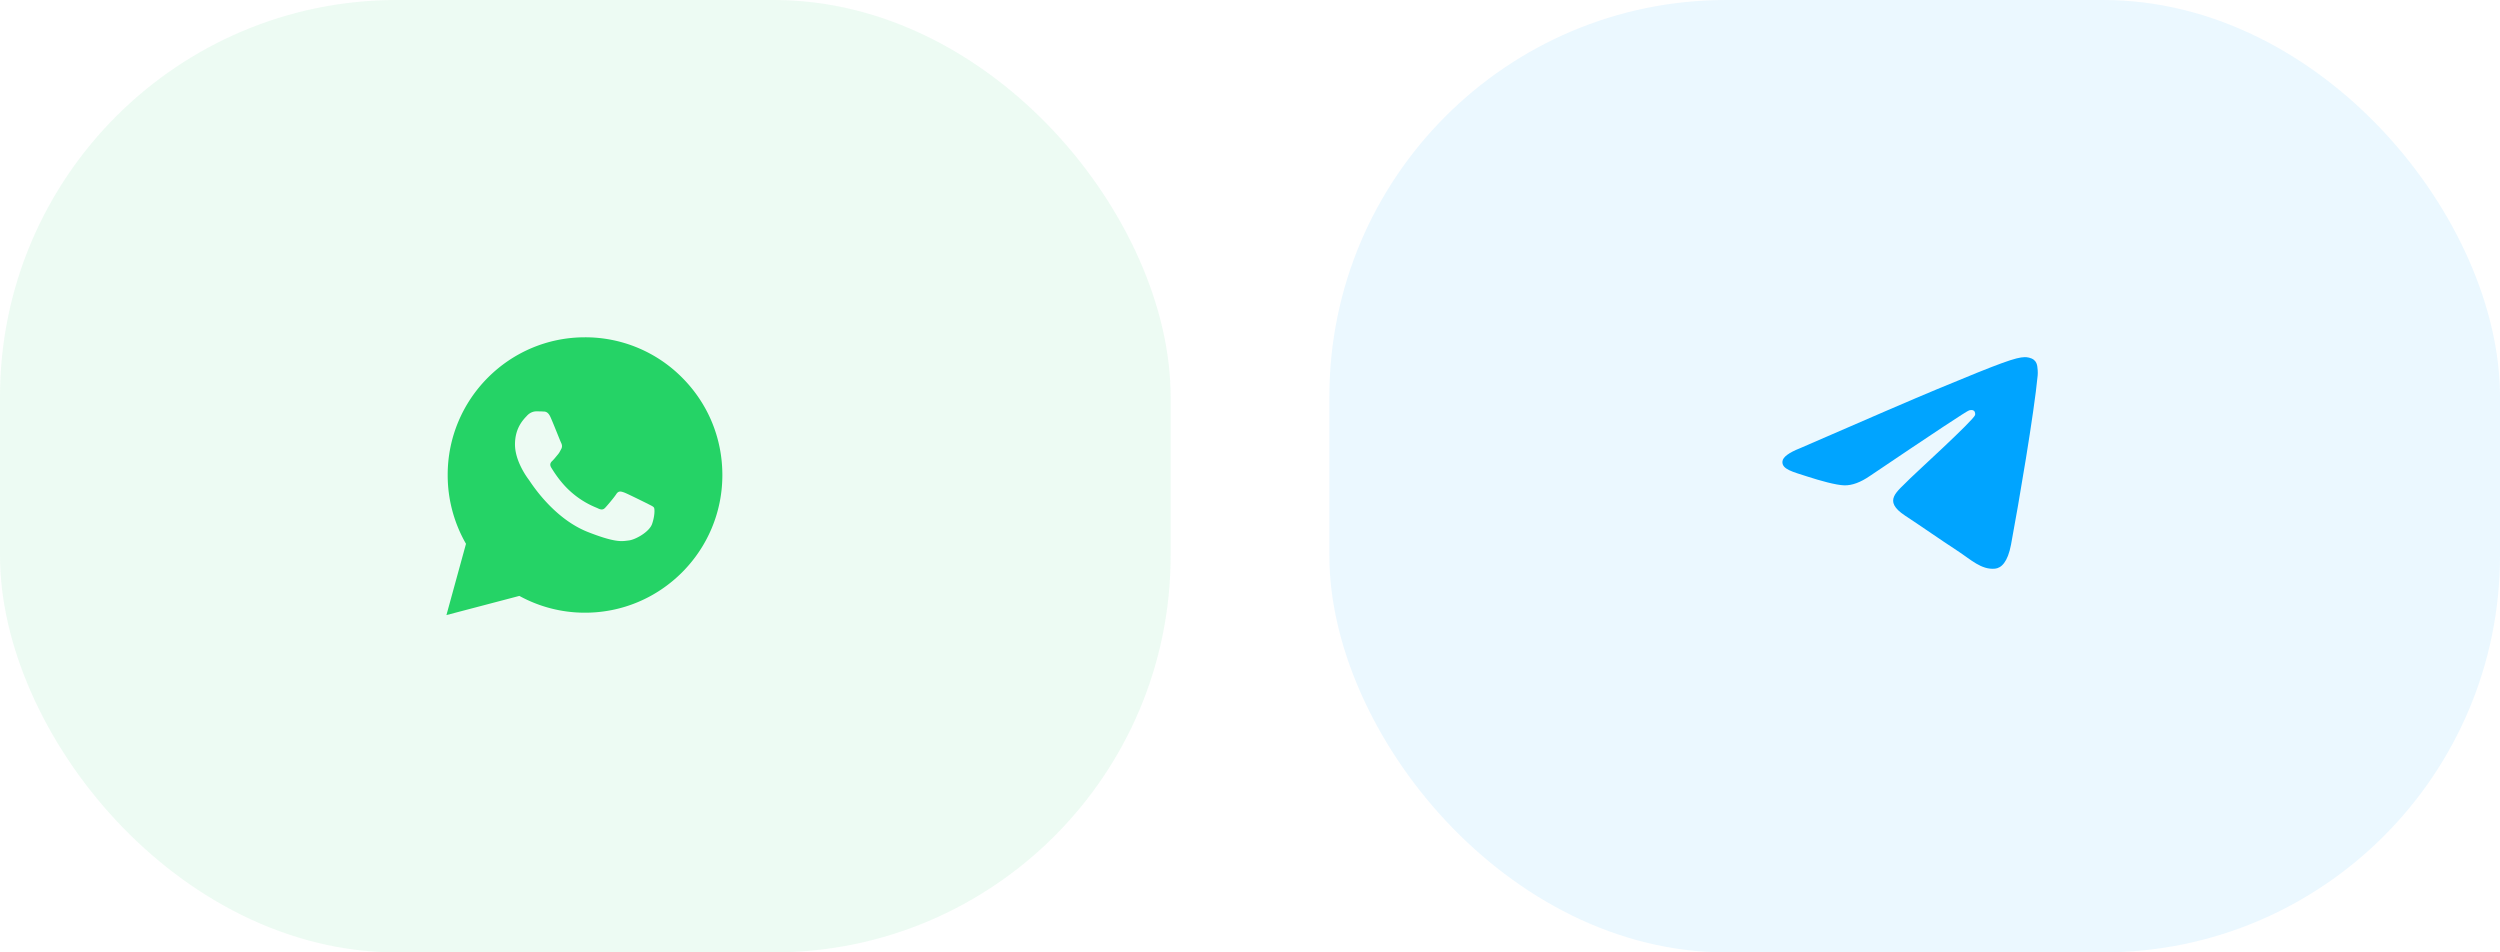 <svg width="252" height="96" fill="none" xmlns="http://www.w3.org/2000/svg"><rect opacity=".08" x="134" width="118" height="96" rx="40" fill="#00A4FF"/><rect opacity=".08" width="118" height="96" rx="40" fill="#25D366"/><path d="M181.436 45.184c6.91-3.01 11.518-4.995 13.824-5.954 6.582-2.738 7.95-3.214 8.842-3.23.196-.003.634.045.918.276.24.194.306.457.338.642.031.184.071.605.039.933-.356 3.748-1.9 12.844-2.685 17.042-.332 1.776-.987 2.371-1.62 2.43-1.377.126-2.422-.91-3.755-1.784-2.086-1.367-3.265-2.219-5.29-3.553-2.34-1.542-.823-2.39.511-3.775.349-.363 6.414-5.88 6.531-6.38.015-.062.028-.296-.11-.419-.139-.123-.343-.08-.491-.047-.209.047-3.542 2.25-9.998 6.608-.946.65-1.803.966-2.571.95-.846-.019-2.474-.479-3.685-.872-1.484-.483-2.664-.738-2.561-1.558.053-.426.641-.863 1.763-1.31z" fill="#00A4FF"/><path fill-rule="evenodd" clip-rule="evenodd" d="M46.972 54.817L45 62l7.352-1.933a13.705 13.705 0 006.618 1.693c7.634 0 13.844-6.224 13.844-13.873 0-3.712-1.436-7.198-4.056-9.823A13.746 13.746 0 0058.957 34c-7.634 0-13.844 6.224-13.83 13.887a13.88 13.88 0 001.845 6.93zm7.755-13.338c.24 0 .522.014.775.593.168.377.442 1.055.67 1.62.19.471.348.864.386.934.084.17.141.382.028.607a5.81 5.81 0 00-.092.172c-.074.142-.137.263-.26.407-.052.06-.107.128-.163.195-.124.15-.25.305-.358.412-.183.169-.352.352-.155.705.01.014.02.03.03.048.241.388.916 1.473 1.9 2.351a8.827 8.827 0 002.586 1.633c.082.035.15.064.202.089.338.17.55.141.746-.085.212-.225.873-1.002 1.099-1.354.225-.34.45-.283.774-.17.251.088 1.322.616 1.955.928l.41.201c.091.05.174.091.25.13.206.103.351.176.413.28.084.14.084.846-.197 1.65-.296.82-1.704 1.582-2.337 1.652l-.165.02c-.589.08-1.314.176-3.99-.88-3.26-1.294-5.41-4.487-5.844-5.133a3.447 3.447 0 00-.071-.104l-.001-.002c-.173-.23-1.407-1.879-1.407-3.582 0-1.603.781-2.435 1.145-2.823l.066-.07c.324-.354.704-.438.93-.438.238 0 .464 0 .675.014z" fill="#25D366"/></svg>